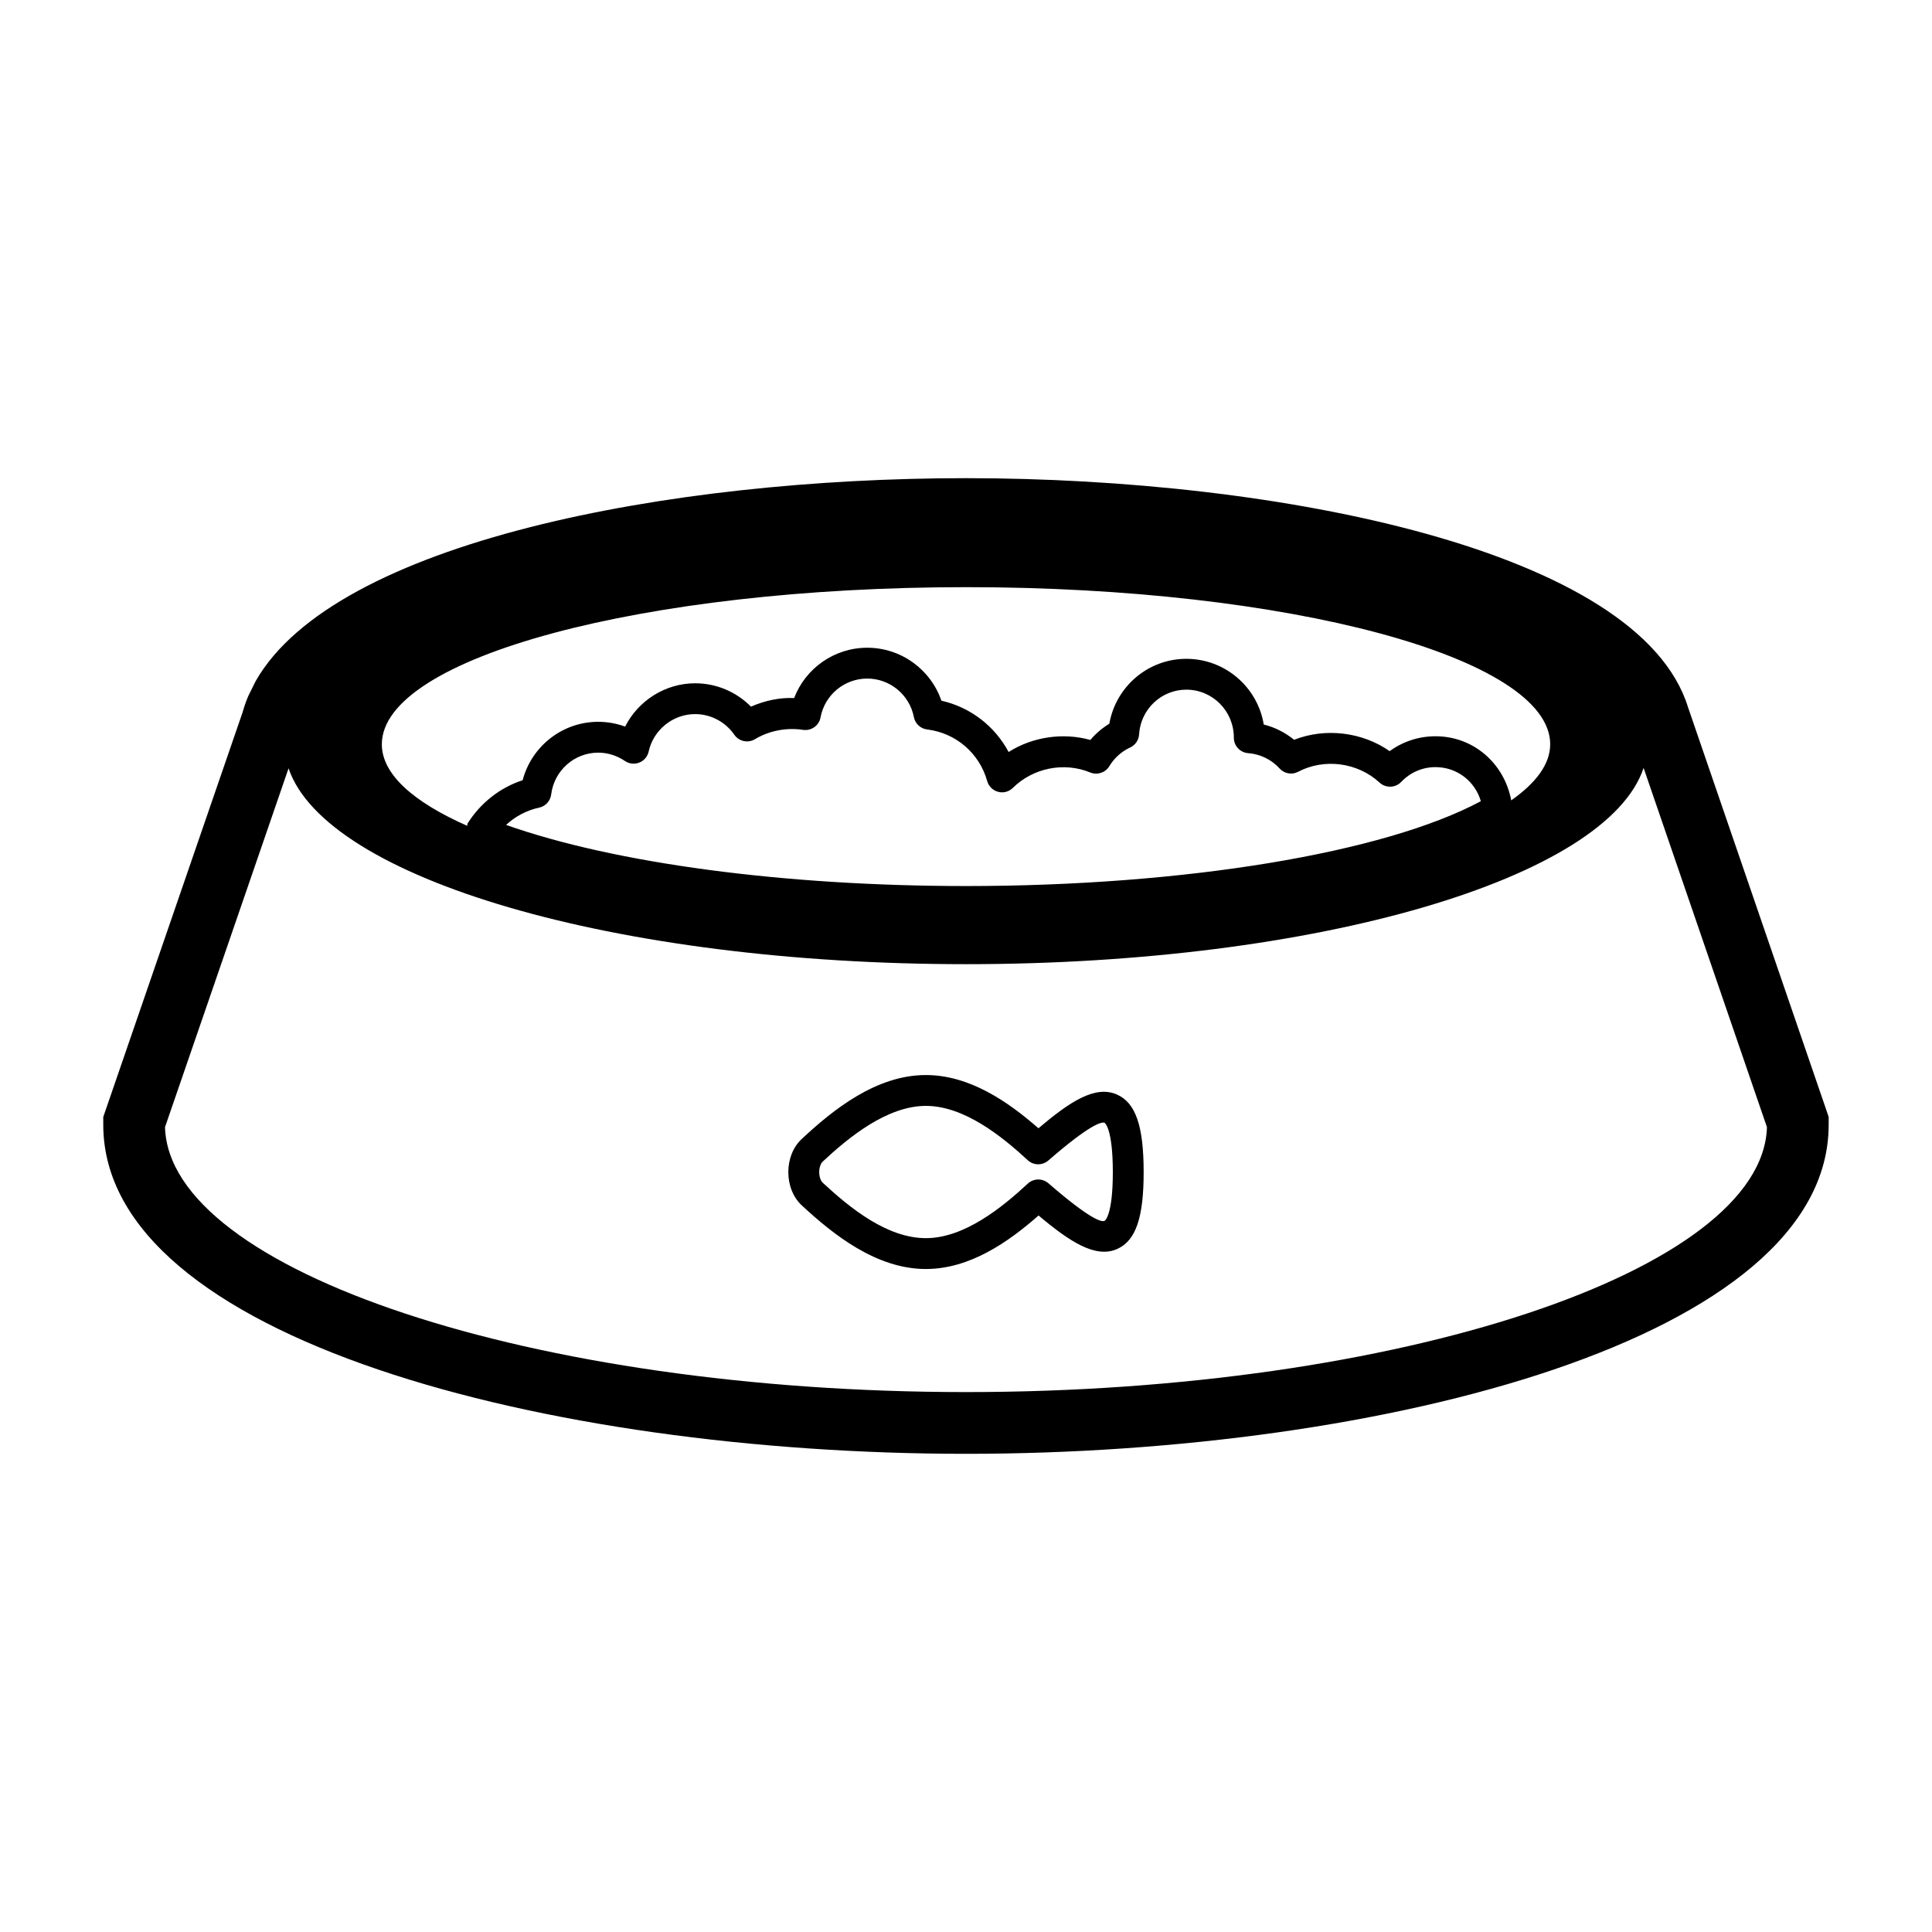 <?xml version="1.0" encoding="UTF-8"?>
<!-- Uploaded to: SVG Repo, www.svgrepo.com, Generator: SVG Repo Mixer Tools -->
<svg fill="#000000" width="800px" height="800px" version="1.1" viewBox="144 144 512 512" xmlns="http://www.w3.org/2000/svg">
 <g>
  <path d="m389.36 480.3c-13.035 0-24.414-9.004-32.879-16.859-2.262-2.094-3.562-5.309-3.57-8.789 0-3.492 1.289-6.699 3.547-8.805 8.438-7.879 19.809-16.934 32.867-16.949h0.031c11.609 0 21.832 7.09 29.84 14.109 8.191-6.941 15.051-11.578 20.902-8.902 4.875 2.215 6.965 8.328 6.981 20.414 0.016 12.098-2.055 18.207-6.934 20.438-5.809 2.652-12.711-1.945-20.918-8.844-8 7.047-18.223 14.176-29.836 14.184 0.008 0.004-0.012 0.004-0.031 0.004zm-30.109-31.465 2.789 2.988c-0.574 0.535-0.941 1.641-0.941 2.812 0 1.172 0.375 2.281 0.949 2.812 7.363 6.836 17.125 14.676 27.324 14.676h0.023c10.23-0.008 20.297-8.254 26.98-14.453 1.527-1.418 3.879-1.457 5.457-0.098 11.012 9.539 14.098 10.375 14.918 9.953 0.023-0.008 2.176-1.324 2.16-12.988-0.016-11.676-2.168-12.98-2.191-12.988-0.797-0.312-3.887 0.422-14.895 9.992-1.578 1.363-3.93 1.348-5.457-0.078-6.695-6.176-16.766-14.391-26.996-14.391h-0.023c-10.328 0.016-20.535 8.426-27.309 14.75z"/>
  <path d="m627.96 438.07-36.625-106.67c-12.891-41.578-108.24-60.68-191.34-60.68-78.812 0-167.19 16.898-188.23 53.762l-1.973 3.981c-0.578 1.367-1.066 2.762-1.461 4.176l-0.039 0.117-36.258 105.31-0.668 1.941v2.051c0 56.648 117.79 87.219 228.62 87.219s228.63-30.566 228.63-87.219v-2.047zm-73.145-96.82c0 5.242-3.754 10.238-10.324 14.855-1.832-9.758-9.961-16.988-20.062-16.988-4.438 0-8.637 1.379-12.152 3.945-7.254-5.07-17.004-6.269-25.332-3.012-2.359-1.926-5.09-3.305-8.039-4.047-1.617-9.863-10.199-17.41-20.52-17.41-10.145 0-18.684 7.379-20.398 17.195-1.895 1.156-3.594 2.606-5.035 4.305-7.301-2.031-15.363-0.805-21.656 3.195-3.66-6.867-10.129-11.859-17.816-13.602-2.848-8.281-10.695-14.031-19.641-14.031-8.719 0-16.359 5.426-19.387 13.34-3.762-0.199-7.84 0.695-11.441 2.273-3.871-3.93-9.188-6.191-14.789-6.191-7.93 0-15.094 4.613-18.559 11.48-2.269-0.836-4.684-1.27-7.141-1.27-9.48 0-17.641 6.481-20.016 15.477-5.984 1.953-11.211 6.039-14.613 11.5-0.113 0.176 0.008 0.402-0.07 0.59-14.27-6.305-22.633-13.68-22.633-21.602 0-23 69.316-41.648 154.82-41.648 85.492-0.004 154.81 18.645 154.81 41.645zm-154.82 37.559c-48.176 0-93.086-6.016-121.88-16.199 2.461-2.277 5.488-3.879 8.75-4.574 1.707-0.367 2.988-1.77 3.203-3.5 0.781-6.312 6.129-11.074 12.438-11.074 2.535 0 4.988 0.766 7.094 2.199 1.133 0.781 2.559 0.922 3.816 0.43 1.266-0.5 2.199-1.602 2.484-2.926 1.262-5.746 6.43-9.922 12.305-9.922 4.144 0 8.023 2.047 10.391 5.469 1.227 1.785 3.648 2.285 5.473 1.18 3.848-2.312 8.473-3.125 12.734-2.473 2.168 0.328 4.246-1.117 4.644-3.293 1.113-5.969 6.32-10.301 12.375-10.301 6.016 0 11.219 4.297 12.359 10.207 0.344 1.746 1.762 3.074 3.523 3.281 7.602 0.926 13.84 6.289 15.906 13.664 0.391 1.395 1.488 2.488 2.894 2.856 1.395 0.398 2.883-0.023 3.93-1.051 5.316-5.273 13.562-6.934 20.5-4.062 1.855 0.75 4.008 0.055 5.051-1.676 1.32-2.184 3.227-3.894 5.508-4.949 1.371-0.629 2.285-1.961 2.375-3.473 0.398-6.644 5.887-11.855 12.512-11.855 6.957 0 12.613 5.656 12.598 12.742 0 2.137 1.641 3.914 3.777 4.078 3.219 0.246 6.184 1.688 8.344 4.062 1.258 1.379 3.281 1.762 4.93 0.871 6.926-3.633 15.777-2.481 21.57 2.875 1.625 1.508 4.191 1.441 5.734-0.184 2.406-2.527 5.637-3.918 9.086-3.918 5.688 0 10.48 3.738 12.016 9.027-25.559 13.715-78.492 22.488-136.45 22.488zm-0.004 20.707c93.215 0 169.9-22.773 179.58-52.012l32.688 95.203c-1.102 38.129-97.852 70.207-212.26 70.207-114.41 0-211.17-32.078-212.27-70.207l32.742-95.098c9.832 29.188 86.422 51.906 179.52 51.906z"/>
 </g>
</svg>